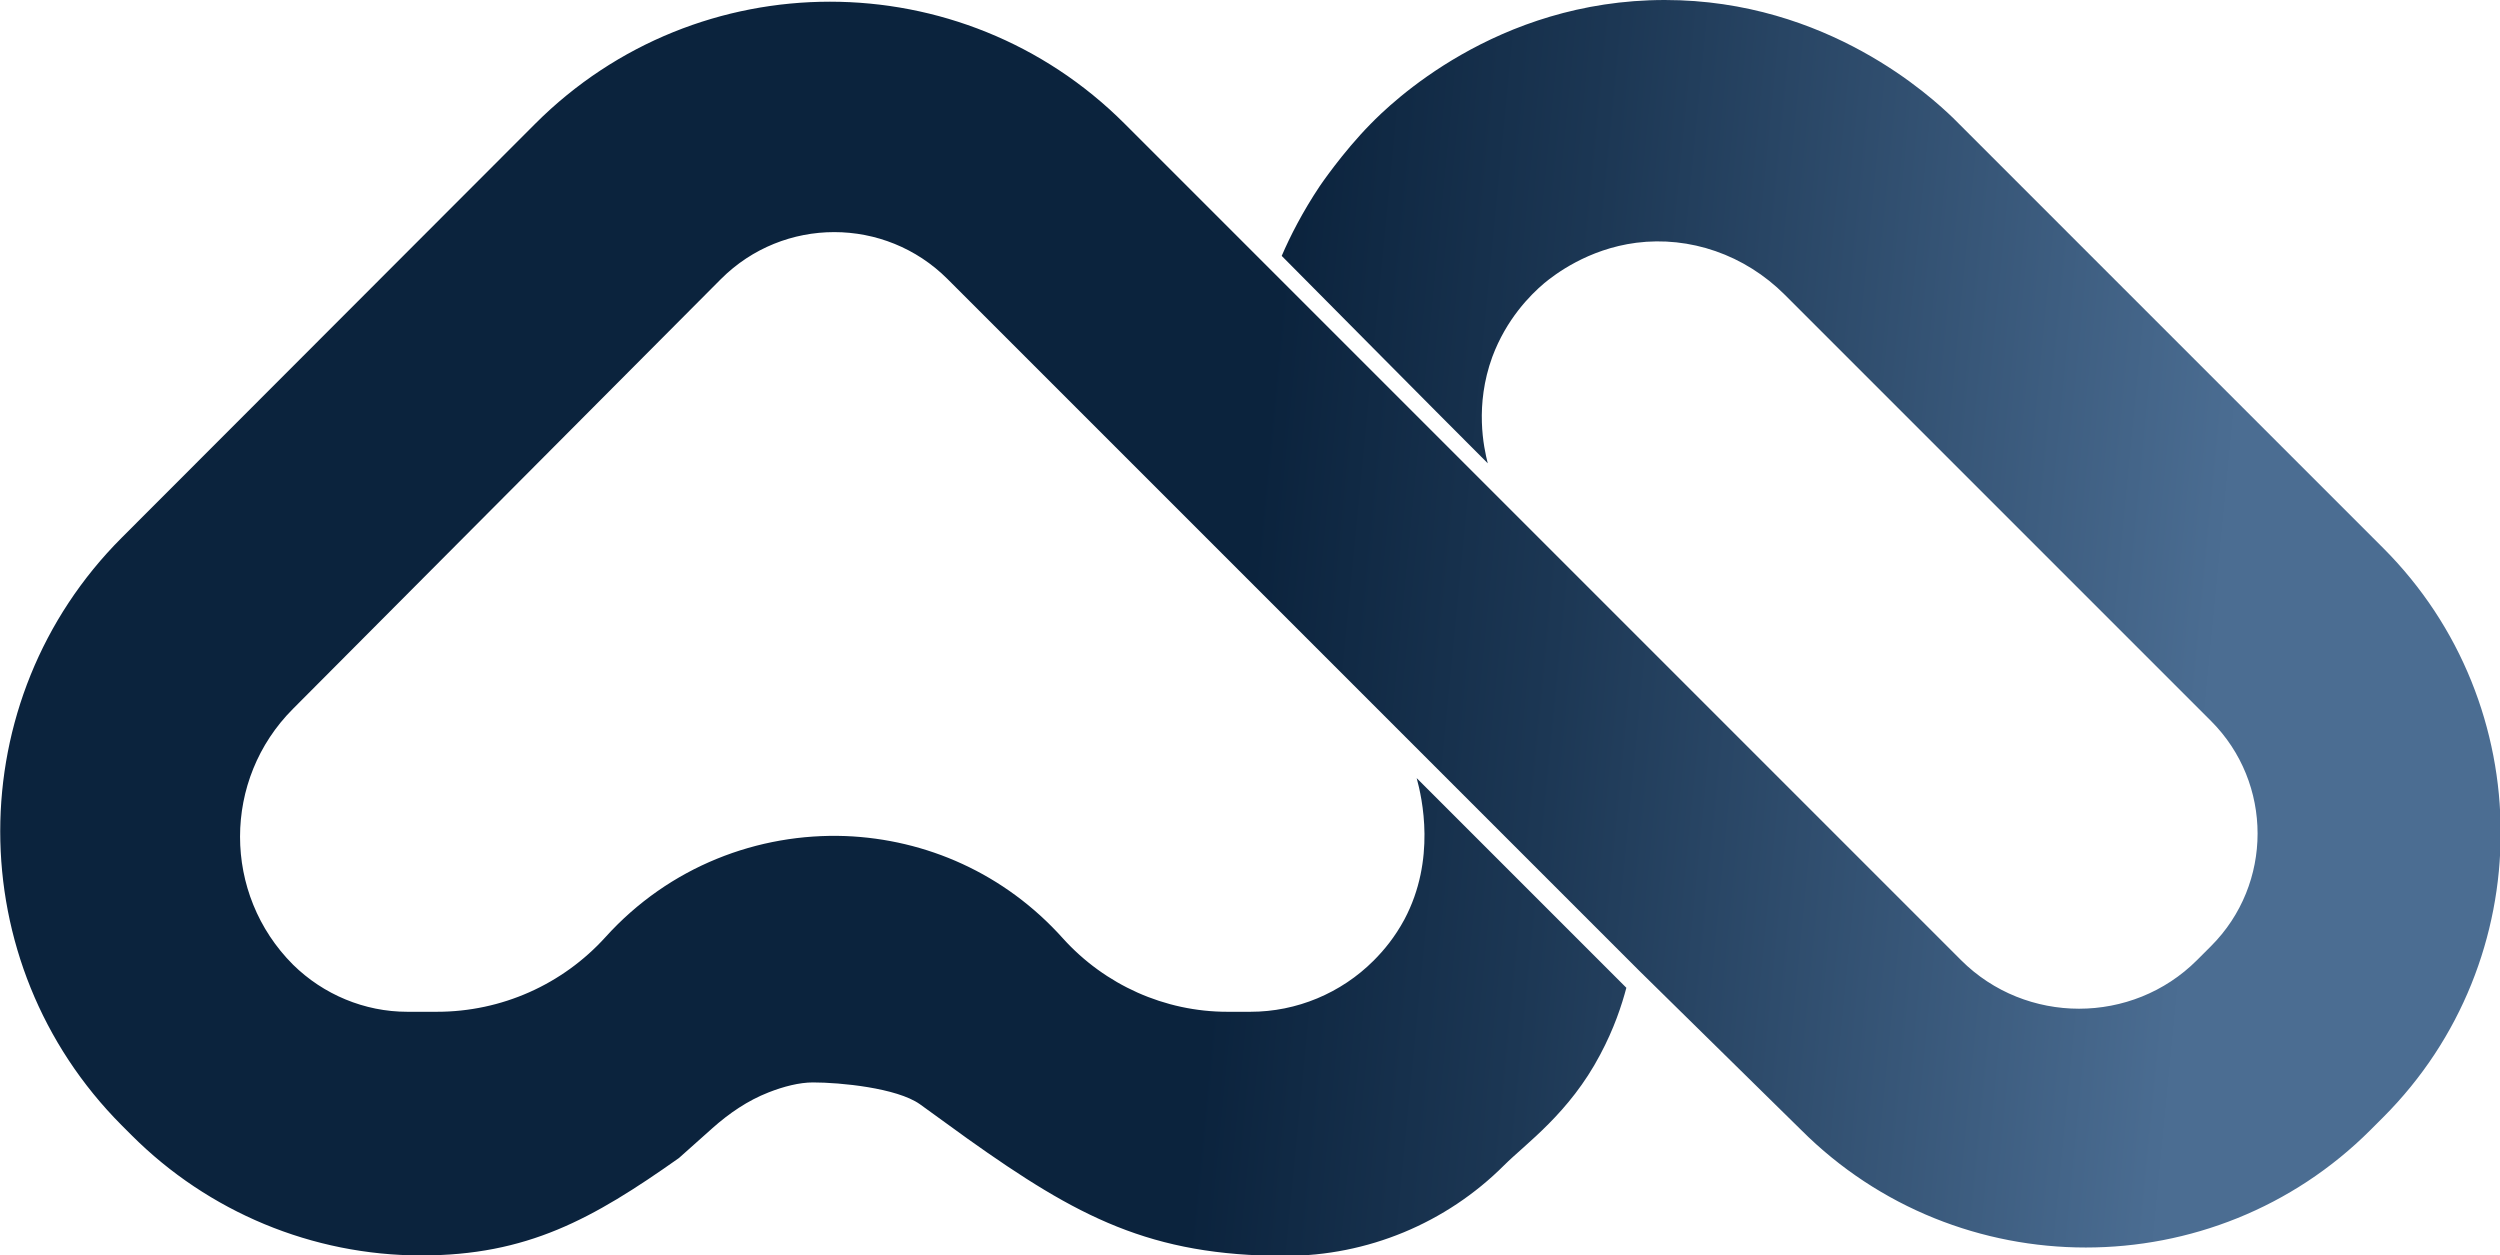 <svg xmlns="http://www.w3.org/2000/svg" xmlns:xlink="http://www.w3.org/1999/xlink" id="Camada_1" data-name="Camada 1" viewBox="0 0 55.2 27.71"><defs><style>      .cls-1 {        fill: url(#Gradiente_sem_nome_6);      }    </style><linearGradient id="Gradiente_sem_nome_6" data-name="Gradiente sem nome 6" x1="17.14" y1="13.28" x2="49.41" y2="16.42" gradientUnits="userSpaceOnUse"><stop offset=".32" stop-color="#0b233d"></stop><stop offset=".53" stop-color="#1c3754"></stop><stop offset=".97" stop-color="#4a6c91"></stop><stop offset=".98" stop-color="#4b6d92"></stop></linearGradient></defs><path class="cls-1" d="M32.85,10.23c-.09-.35-.29-1.28.1-2.35.31-.83.83-1.36,1.15-1.63.22-.18.95-.75,2.03-.89,1.18-.15,2.39.26,3.28,1.15l9.41,9.41c1.37,1.37,1.37,3.6,0,4.97l-.31.31c-1.43,1.43-3.78,1.43-5.21,0l-2.79-2.79h0S24.83,2.73,24.83,2.73c-3.59-3.59-9.42-3.59-13.01,0L2.69,11.87c-3.58,3.58-3.58,9.39,0,12.98l.22.22c1.69,1.69,3.99,2.65,6.39,2.65h0c2.34,0,3.78-.8,5.69-2.15l.74-.66c.37-.33.78-.61,1.24-.79.33-.13.68-.22.98-.22.6,0,1.85.12,2.36.48l1.05.76c2.43,1.73,4.04,2.59,7.02,2.59h0c1.81,0,3.55-.72,4.83-2,.48-.48,1.44-1.15,2.12-2.44.31-.58.48-1.1.58-1.48l-4.63-4.63c.12.44.43,1.8-.27,3.12-.21.39-.45.68-.68.91h0c-.72.72-1.7,1.13-2.72,1.13h-.51c-1.38,0-2.7-.59-3.63-1.62h0c-1.29-1.44-3.03-2.19-4.8-2.26-1.93-.07-3.89.67-5.3,2.23h0c-.95,1.05-2.3,1.65-3.72,1.65h-.66c-.94,0-1.85-.38-2.52-1.04h0c-1.56-1.56-1.56-4.09,0-5.65L15.92,6.16c1.38-1.38,3.62-1.38,5,0l9.4,9.4,5.88,5.88,3.57,3.51c3.46,3.46,9.11,3.46,12.57,0l.28-.28c3.46-3.46,3.46-9.11,0-12.57l-9.5-9.5C42.66,2.16,40.36,0,36.76,0c-3.74,0-6.08,2.31-6.5,2.74-.62.63-1.12,1.37-1.12,1.37-.38.57-.65,1.1-.84,1.54,1.52,1.53,3.03,3.06,4.55,4.58Z"></path></svg>
